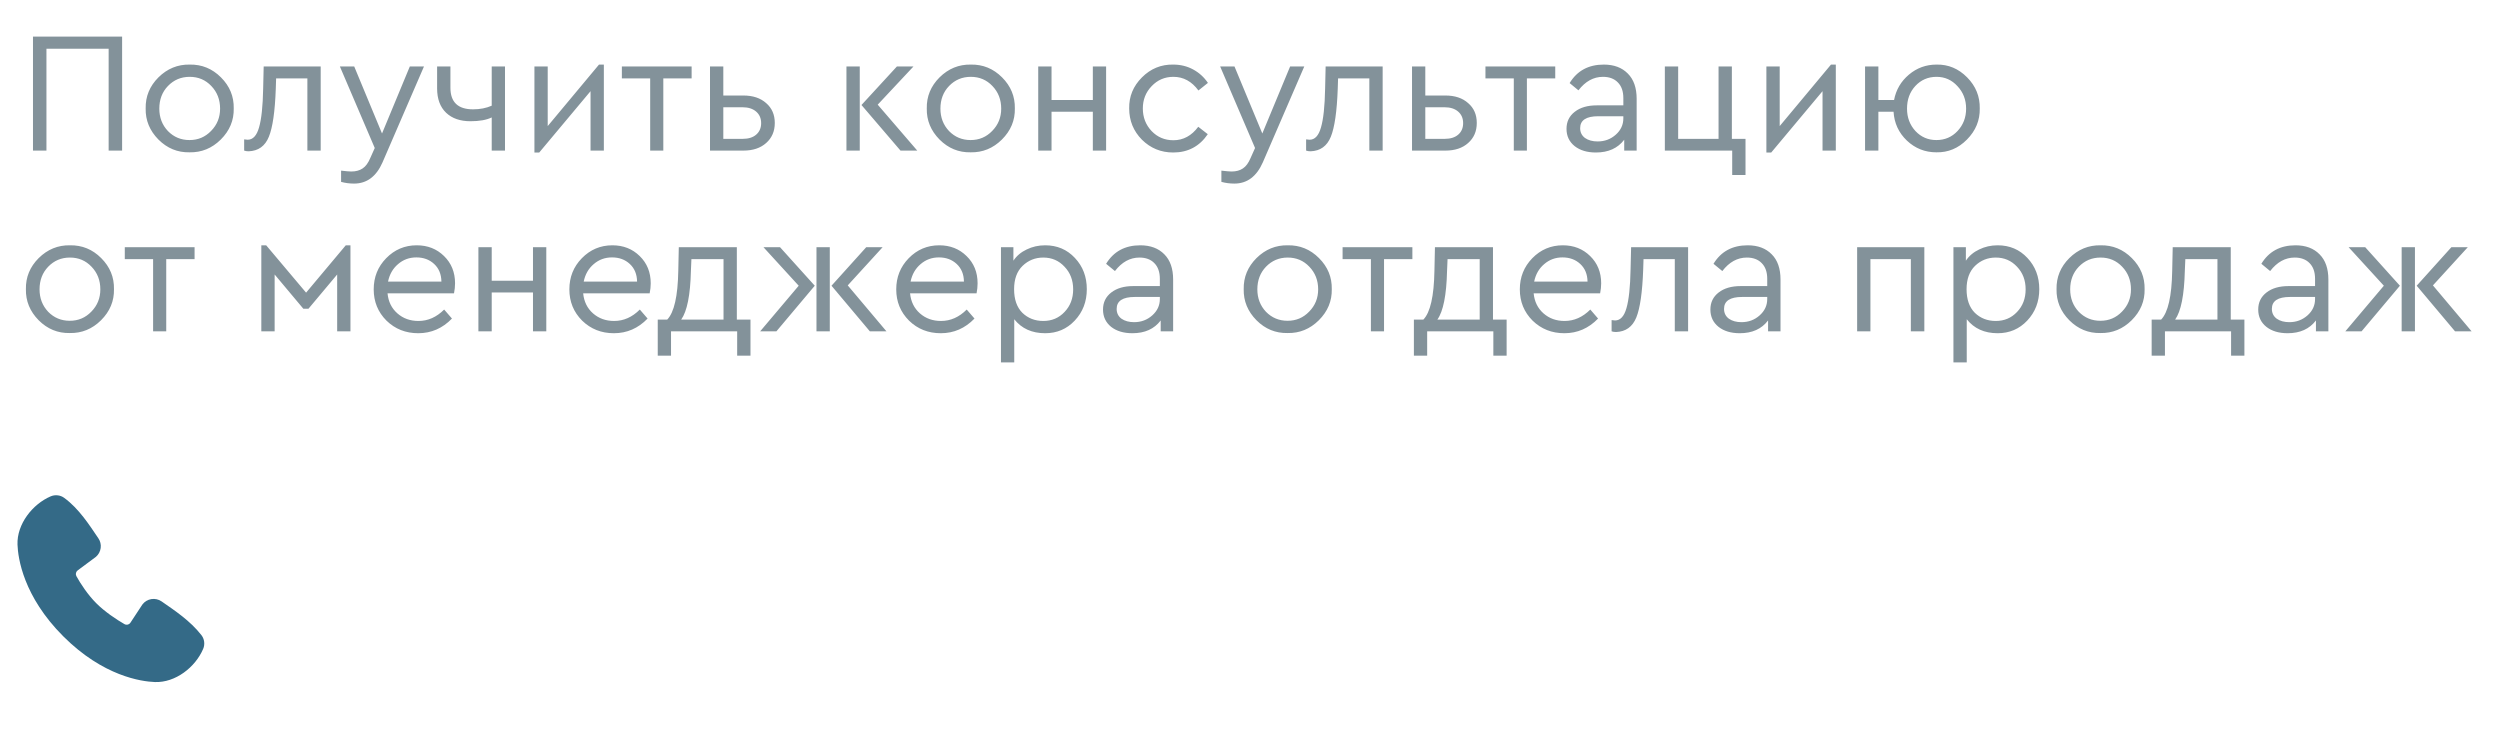 <?xml version="1.0" encoding="UTF-8"?> <svg xmlns="http://www.w3.org/2000/svg" width="83" height="25" viewBox="0 0 83 25" fill="none"><path d="M1.095 5V1.215H4.054V5H3.607V1.617H1.542V5H1.095ZM4.836 3.601C4.828 3.203 4.97 2.859 5.26 2.569C5.555 2.278 5.901 2.137 6.298 2.144C6.699 2.137 7.045 2.278 7.336 2.569C7.627 2.859 7.768 3.203 7.76 3.601C7.768 3.995 7.625 4.339 7.33 4.633C7.036 4.924 6.69 5.065 6.292 5.057C5.895 5.065 5.551 4.924 5.26 4.633C4.97 4.339 4.828 3.995 4.836 3.601ZM7.307 3.607C7.307 3.308 7.21 3.058 7.015 2.855C6.824 2.653 6.585 2.551 6.298 2.551C6.011 2.551 5.771 2.653 5.576 2.855C5.384 3.054 5.289 3.305 5.289 3.607C5.289 3.901 5.384 4.149 5.576 4.352C5.771 4.551 6.009 4.65 6.292 4.65C6.575 4.65 6.814 4.549 7.009 4.346C7.208 4.144 7.307 3.897 7.307 3.607ZM8.754 2.207H10.647V5H10.205V2.603H9.167L9.156 2.947C9.129 3.7 9.053 4.232 8.926 4.541C8.8 4.851 8.577 5.011 8.255 5.023C8.198 5.023 8.148 5.015 8.106 5V4.627C8.168 4.635 8.206 4.639 8.221 4.639C8.397 4.639 8.523 4.503 8.6 4.232C8.68 3.96 8.726 3.528 8.737 2.936L8.754 2.207ZM13.606 2.207H14.076L12.7 5.39C12.494 5.86 12.178 6.095 11.754 6.095C11.605 6.095 11.461 6.076 11.324 6.038V5.665C11.484 5.684 11.597 5.694 11.662 5.694C11.815 5.694 11.941 5.659 12.041 5.591C12.14 5.526 12.224 5.411 12.293 5.247L12.442 4.914L11.284 2.207H11.76L12.683 4.432L13.606 2.207ZM16.325 2.207H16.766V5H16.325V3.899C16.152 3.983 15.917 4.025 15.619 4.025C15.279 4.025 15.009 3.932 14.811 3.744C14.612 3.553 14.512 3.284 14.512 2.936V2.207H14.954V2.913C14.954 3.391 15.204 3.63 15.705 3.63C15.938 3.63 16.145 3.589 16.325 3.509V2.207ZM19.887 2.144H20.048V5H19.606V3.027L17.903 5.063H17.743V2.207H18.184V4.186L19.887 2.144ZM21.586 5V2.603H20.646V2.207H22.962V2.603H22.022V5H21.586ZM23.572 5V2.207H24.014V3.171H24.679C24.996 3.171 25.248 3.255 25.436 3.423C25.627 3.587 25.723 3.807 25.723 4.083C25.723 4.358 25.627 4.579 25.436 4.748C25.248 4.916 24.996 5 24.679 5H23.572ZM24.014 4.61H24.656C24.847 4.61 24.996 4.564 25.103 4.472C25.214 4.377 25.27 4.249 25.27 4.088C25.27 3.928 25.214 3.8 25.103 3.704C24.992 3.608 24.841 3.561 24.65 3.561H24.014V4.61ZM28.102 5V2.207H28.544V5H28.102ZM29.14 3.475L30.453 5H29.897L28.601 3.486L29.777 2.207H30.327L29.14 3.475ZM30.769 3.601C30.761 3.203 30.903 2.859 31.193 2.569C31.488 2.278 31.834 2.137 32.231 2.144C32.633 2.137 32.978 2.278 33.269 2.569C33.559 2.859 33.701 3.203 33.693 3.601C33.701 3.995 33.558 4.339 33.263 4.633C32.969 4.924 32.623 5.065 32.225 5.057C31.828 5.065 31.484 4.924 31.193 4.633C30.903 4.339 30.761 3.995 30.769 3.601ZM33.24 3.607C33.24 3.308 33.143 3.058 32.948 2.855C32.757 2.653 32.518 2.551 32.231 2.551C31.944 2.551 31.703 2.653 31.509 2.855C31.317 3.054 31.222 3.305 31.222 3.607C31.222 3.901 31.317 4.149 31.509 4.352C31.703 4.551 31.942 4.65 32.225 4.65C32.508 4.65 32.747 4.549 32.942 4.346C33.141 4.144 33.24 3.897 33.24 3.607ZM34.469 5V2.207H34.911V3.32H36.282V2.207H36.723V5H36.282V3.71H34.911V5H34.469ZM37.489 3.601C37.481 3.203 37.623 2.859 37.913 2.569C38.204 2.278 38.55 2.137 38.951 2.144C39.192 2.144 39.412 2.198 39.61 2.305C39.809 2.412 39.974 2.561 40.103 2.752L39.788 3.004C39.566 2.702 39.289 2.551 38.957 2.551C38.67 2.551 38.429 2.655 38.234 2.861C38.039 3.064 37.942 3.31 37.942 3.601C37.942 3.895 38.039 4.146 38.234 4.352C38.429 4.555 38.67 4.656 38.957 4.656C39.285 4.656 39.561 4.507 39.782 4.209L40.098 4.455C39.823 4.86 39.44 5.063 38.951 5.063C38.546 5.063 38.2 4.922 37.913 4.639C37.63 4.352 37.489 4.006 37.489 3.601ZM42.832 2.207H43.302L41.926 5.39C41.719 5.86 41.404 6.095 40.98 6.095C40.831 6.095 40.687 6.076 40.55 6.038V5.665C40.71 5.684 40.823 5.694 40.888 5.694C41.041 5.694 41.167 5.659 41.266 5.591C41.366 5.526 41.45 5.411 41.519 5.247L41.668 4.914L40.509 2.207H40.985L41.909 4.432L42.832 2.207ZM44.011 2.207H45.904V5H45.462V2.603H44.424L44.413 2.947C44.386 3.7 44.309 4.232 44.183 4.541C44.057 4.851 43.833 5.011 43.512 5.023C43.455 5.023 43.405 5.015 43.363 5V4.627C43.424 4.635 43.463 4.639 43.478 4.639C43.654 4.639 43.78 4.503 43.856 4.232C43.937 3.96 43.983 3.528 43.994 2.936L44.011 2.207ZM46.879 5V2.207H47.32V3.171H47.986C48.303 3.171 48.555 3.255 48.742 3.423C48.934 3.587 49.029 3.807 49.029 4.083C49.029 4.358 48.934 4.579 48.742 4.748C48.555 4.916 48.303 5 47.986 5H46.879ZM47.32 4.61H47.963C48.154 4.61 48.303 4.564 48.41 4.472C48.521 4.377 48.576 4.249 48.576 4.088C48.576 3.928 48.521 3.8 48.41 3.704C48.299 3.608 48.148 3.561 47.957 3.561H47.32V4.61ZM50.258 5V2.603H49.317V2.207H51.634V2.603H50.693V5H50.258ZM54.337 3.28V5H53.924V4.639C53.709 4.922 53.396 5.063 52.983 5.063C52.693 5.063 52.458 4.992 52.278 4.851C52.098 4.706 52.008 4.514 52.008 4.277C52.008 4.04 52.1 3.851 52.284 3.71C52.467 3.568 52.71 3.498 53.012 3.498H53.895V3.257C53.895 3.031 53.834 2.857 53.711 2.735C53.593 2.613 53.428 2.551 53.218 2.551C52.905 2.551 52.633 2.701 52.404 2.999L52.112 2.758C52.36 2.349 52.739 2.144 53.247 2.144C53.583 2.144 53.849 2.244 54.044 2.443C54.239 2.637 54.337 2.917 54.337 3.28ZM53.895 3.928V3.859H53.063C52.662 3.859 52.461 3.991 52.461 4.255C52.461 4.392 52.515 4.501 52.622 4.581C52.733 4.658 52.872 4.696 53.041 4.696C53.274 4.696 53.474 4.622 53.643 4.472C53.811 4.323 53.895 4.142 53.895 3.928ZM57.509 5.809V5H55.273V2.207H55.715V4.61H57.056V2.207H57.498V4.61H57.951V5.809H57.509ZM60.789 2.144H60.949V5H60.508V3.027L58.805 5.063H58.644V2.207H59.086V4.186L60.789 2.144ZM65.728 3.601C65.735 3.995 65.594 4.339 65.303 4.633C65.016 4.924 64.678 5.065 64.288 5.057C63.91 5.057 63.583 4.927 63.308 4.667C63.036 4.407 62.889 4.088 62.866 3.71H62.362V5H61.92V2.207H62.362V3.32H62.883C62.948 2.98 63.113 2.699 63.377 2.477C63.64 2.255 63.946 2.144 64.294 2.144C64.684 2.137 65.022 2.278 65.309 2.569C65.596 2.859 65.735 3.203 65.728 3.601ZM64.988 4.352C65.179 4.149 65.275 3.901 65.275 3.607C65.275 3.312 65.179 3.064 64.988 2.861C64.801 2.655 64.569 2.551 64.294 2.551C64.011 2.551 63.776 2.653 63.589 2.855C63.405 3.054 63.313 3.305 63.313 3.607C63.313 3.901 63.407 4.149 63.594 4.352C63.782 4.551 64.013 4.65 64.288 4.65C64.567 4.65 64.801 4.551 64.988 4.352ZM0.86 9.601C0.852 9.203 0.994 8.859 1.284 8.569C1.579 8.278 1.925 8.137 2.322 8.144C2.724 8.137 3.07 8.278 3.36 8.569C3.651 8.859 3.792 9.203 3.784 9.601C3.792 9.995 3.649 10.339 3.354 10.633C3.06 10.924 2.714 11.065 2.316 11.057C1.919 11.065 1.575 10.924 1.284 10.633C0.994 10.339 0.852 9.995 0.86 9.601ZM3.331 9.607C3.331 9.308 3.234 9.058 3.039 8.855C2.848 8.653 2.609 8.551 2.322 8.551C2.035 8.551 1.795 8.653 1.6 8.855C1.409 9.054 1.313 9.305 1.313 9.607C1.313 9.901 1.409 10.149 1.6 10.352C1.795 10.551 2.034 10.65 2.316 10.65C2.599 10.65 2.838 10.549 3.033 10.346C3.232 10.144 3.331 9.897 3.331 9.607ZM5.083 11V8.603H4.143V8.207H6.46V8.603H5.519V11H5.083ZM8.676 11V8.144H8.837L10.162 9.716L11.48 8.144H11.635V11H11.194V9.113L10.242 10.249H10.07L9.118 9.113V11H8.676ZM15.073 9.738H12.866C12.892 10.014 13.001 10.235 13.193 10.404C13.384 10.572 13.617 10.656 13.892 10.656C14.209 10.656 14.494 10.53 14.746 10.277L15.005 10.576C14.691 10.901 14.318 11.063 13.886 11.063C13.47 11.063 13.118 10.924 12.831 10.645C12.548 10.362 12.407 10.016 12.407 9.607C12.407 9.201 12.544 8.857 12.82 8.574C13.099 8.288 13.437 8.144 13.835 8.144C14.198 8.144 14.5 8.263 14.741 8.5C14.985 8.737 15.108 9.039 15.108 9.406C15.108 9.513 15.096 9.624 15.073 9.738ZM12.883 9.349H14.655C14.651 9.104 14.571 8.909 14.414 8.764C14.257 8.618 14.06 8.546 13.823 8.546C13.59 8.546 13.387 8.62 13.215 8.769C13.043 8.915 12.932 9.108 12.883 9.349ZM15.883 11V8.207H16.325V9.32H17.695V8.207H18.137V11H17.695V9.71H16.325V11H15.883ZM21.569 9.738H19.361C19.388 10.014 19.497 10.235 19.688 10.404C19.88 10.572 20.113 10.656 20.388 10.656C20.705 10.656 20.99 10.53 21.242 10.277L21.5 10.576C21.187 10.901 20.814 11.063 20.382 11.063C19.965 11.063 19.614 10.924 19.327 10.645C19.044 10.362 18.903 10.016 18.903 9.607C18.903 9.201 19.04 8.857 19.316 8.574C19.595 8.288 19.933 8.144 20.331 8.144C20.694 8.144 20.996 8.263 21.237 8.5C21.481 8.737 21.604 9.039 21.604 9.406C21.604 9.513 21.592 9.624 21.569 9.738ZM19.379 9.349H21.151C21.147 9.104 21.067 8.909 20.91 8.764C20.753 8.618 20.556 8.546 20.319 8.546C20.086 8.546 19.883 8.62 19.711 8.769C19.539 8.915 19.428 9.108 19.379 9.349ZM24.463 10.61H24.916V11.809H24.474V11H22.278V11.809H21.837V10.61H22.152C22.381 10.373 22.504 9.834 22.519 8.993L22.536 8.207H24.463V10.61ZM22.616 10.61H24.021V8.603H22.955L22.938 8.999C22.919 9.798 22.811 10.335 22.616 10.61ZM25.347 8.207H25.897L27.05 9.486L25.777 11H25.238L26.517 9.486L25.347 8.207ZM27.107 11V8.207H27.549V11H27.107ZM28.145 9.475L29.43 11H28.879L27.606 9.486L28.759 8.207H29.303L28.145 9.475ZM32.422 9.738H30.214C30.241 10.014 30.35 10.235 30.541 10.404C30.732 10.572 30.965 10.656 31.241 10.656C31.558 10.656 31.843 10.53 32.095 10.277L32.353 10.576C32.039 10.901 31.667 11.063 31.235 11.063C30.818 11.063 30.466 10.924 30.18 10.645C29.897 10.362 29.755 10.016 29.755 9.607C29.755 9.201 29.893 8.857 30.168 8.574C30.447 8.288 30.785 8.144 31.183 8.144C31.546 8.144 31.848 8.263 32.089 8.5C32.334 8.737 32.456 9.039 32.456 9.406C32.456 9.513 32.445 9.624 32.422 9.738ZM30.231 9.349H32.003C31.999 9.104 31.919 8.909 31.762 8.764C31.605 8.618 31.409 8.546 31.172 8.546C30.939 8.546 30.736 8.62 30.564 8.769C30.392 8.915 30.281 9.108 30.231 9.349ZM35.686 8.563C35.95 8.842 36.082 9.188 36.082 9.601C36.082 10.014 35.948 10.362 35.68 10.645C35.417 10.924 35.09 11.063 34.7 11.063C34.26 11.063 33.918 10.908 33.673 10.599V12.032H33.232V8.207H33.645V8.655C33.752 8.494 33.899 8.37 34.086 8.282C34.274 8.19 34.478 8.144 34.7 8.144C35.097 8.144 35.426 8.284 35.686 8.563ZM35.342 10.358C35.533 10.159 35.629 9.909 35.629 9.607C35.629 9.305 35.533 9.054 35.342 8.855C35.155 8.653 34.92 8.551 34.637 8.551C34.369 8.551 34.14 8.643 33.949 8.827C33.761 9.01 33.668 9.268 33.668 9.601C33.668 9.941 33.76 10.203 33.943 10.386C34.13 10.566 34.362 10.656 34.637 10.656C34.92 10.656 35.155 10.557 35.342 10.358ZM38.948 9.28V11H38.535V10.639C38.321 10.922 38.008 11.063 37.595 11.063C37.304 11.063 37.069 10.992 36.889 10.851C36.71 10.706 36.62 10.514 36.62 10.277C36.62 10.04 36.712 9.851 36.895 9.71C37.079 9.568 37.321 9.498 37.623 9.498H38.507V9.257C38.507 9.031 38.445 8.857 38.323 8.735C38.205 8.613 38.04 8.551 37.83 8.551C37.516 8.551 37.245 8.701 37.016 8.999L36.723 8.758C36.972 8.349 37.35 8.144 37.858 8.144C38.195 8.144 38.461 8.244 38.656 8.443C38.85 8.637 38.948 8.917 38.948 9.28ZM38.507 9.928V9.859H37.675C37.274 9.859 37.073 9.991 37.073 10.255C37.073 10.392 37.126 10.501 37.233 10.581C37.344 10.658 37.484 10.696 37.652 10.696C37.885 10.696 38.086 10.621 38.254 10.472C38.422 10.323 38.507 10.142 38.507 9.928ZM41.291 9.601C41.283 9.203 41.425 8.859 41.715 8.569C42.01 8.278 42.356 8.137 42.753 8.144C43.155 8.137 43.501 8.278 43.791 8.569C44.082 8.859 44.223 9.203 44.215 9.601C44.223 9.995 44.08 10.339 43.785 10.633C43.491 10.924 43.145 11.065 42.748 11.057C42.35 11.065 42.006 10.924 41.715 10.633C41.425 10.339 41.283 9.995 41.291 9.601ZM43.763 9.607C43.763 9.308 43.665 9.058 43.47 8.855C43.279 8.653 43.04 8.551 42.753 8.551C42.467 8.551 42.226 8.653 42.031 8.855C41.84 9.054 41.744 9.305 41.744 9.607C41.744 9.901 41.84 10.149 42.031 10.352C42.226 10.551 42.465 10.65 42.748 10.65C43.03 10.65 43.269 10.549 43.464 10.346C43.663 10.144 43.763 9.897 43.763 9.607ZM45.514 11V8.603H44.574V8.207H46.891V8.603H45.95V11H45.514ZM49.567 10.61H50.02V11.809H49.579V11H47.382V11.809H46.941V10.61H47.256C47.486 10.373 47.608 9.834 47.623 8.993L47.64 8.207H49.567V10.61ZM47.721 10.61H49.126V8.603H48.059L48.042 8.999C48.023 9.798 47.916 10.335 47.721 10.61ZM53.124 9.738H50.917C50.944 10.014 51.053 10.235 51.244 10.404C51.435 10.572 51.668 10.656 51.943 10.656C52.261 10.656 52.545 10.53 52.798 10.277L53.056 10.576C52.742 10.901 52.369 11.063 51.937 11.063C51.521 11.063 51.169 10.924 50.882 10.645C50.599 10.362 50.458 10.016 50.458 9.607C50.458 9.201 50.596 8.857 50.871 8.574C51.15 8.288 51.488 8.144 51.886 8.144C52.249 8.144 52.551 8.263 52.792 8.5C53.036 8.737 53.159 9.039 53.159 9.406C53.159 9.513 53.147 9.624 53.124 9.738ZM50.934 9.349H52.706C52.702 9.104 52.622 8.909 52.465 8.764C52.308 8.618 52.111 8.546 51.874 8.546C51.641 8.546 51.439 8.62 51.267 8.769C51.094 8.915 50.984 9.108 50.934 9.349ZM54.153 8.207H56.045V11H55.603V8.603H54.565L54.554 8.947C54.527 9.7 54.451 10.232 54.325 10.541C54.198 10.851 53.975 11.011 53.654 11.023C53.596 11.023 53.547 11.015 53.505 11V10.627C53.566 10.635 53.604 10.639 53.619 10.639C53.795 10.639 53.921 10.503 53.998 10.232C54.078 9.96 54.124 9.528 54.135 8.936L54.153 8.207ZM59.113 9.28V11H58.7V10.639C58.486 10.922 58.173 11.063 57.76 11.063C57.469 11.063 57.234 10.992 57.055 10.851C56.875 10.706 56.785 10.514 56.785 10.277C56.785 10.04 56.877 9.851 57.06 9.71C57.244 9.568 57.486 9.498 57.788 9.498H58.672V9.257C58.672 9.031 58.611 8.857 58.488 8.735C58.37 8.613 58.205 8.551 57.995 8.551C57.681 8.551 57.41 8.701 57.181 8.999L56.888 8.758C57.137 8.349 57.515 8.144 58.024 8.144C58.36 8.144 58.626 8.244 58.821 8.443C59.016 8.637 59.113 8.917 59.113 9.28ZM58.672 9.928V9.859H57.84C57.439 9.859 57.238 9.991 57.238 10.255C57.238 10.392 57.292 10.501 57.399 10.581C57.51 10.658 57.649 10.696 57.817 10.696C58.05 10.696 58.251 10.621 58.419 10.472C58.587 10.323 58.672 10.142 58.672 9.928ZM61.657 11V8.207H63.888V11H63.44V8.603H62.098V11H61.657ZM67.309 8.563C67.572 8.842 67.704 9.188 67.704 9.601C67.704 10.014 67.57 10.362 67.303 10.645C67.039 10.924 66.712 11.063 66.322 11.063C65.883 11.063 65.541 10.908 65.296 10.599V12.032H64.854V8.207H65.267V8.655C65.374 8.494 65.522 8.37 65.709 8.282C65.896 8.19 66.101 8.144 66.322 8.144C66.72 8.144 67.049 8.284 67.309 8.563ZM66.965 10.358C67.156 10.159 67.251 9.909 67.251 9.607C67.251 9.305 67.156 9.054 66.965 8.855C66.777 8.653 66.542 8.551 66.259 8.551C65.992 8.551 65.762 8.643 65.571 8.827C65.384 9.01 65.29 9.268 65.29 9.601C65.29 9.941 65.382 10.203 65.565 10.386C65.753 10.566 65.984 10.656 66.259 10.656C66.542 10.656 66.777 10.557 66.965 10.358ZM68.277 9.601C68.269 9.203 68.411 8.859 68.701 8.569C68.996 8.278 69.341 8.137 69.739 8.144C70.14 8.137 70.486 8.278 70.777 8.569C71.067 8.859 71.209 9.203 71.201 9.601C71.209 9.995 71.066 10.339 70.771 10.633C70.477 10.924 70.131 11.065 69.733 11.057C69.336 11.065 68.992 10.924 68.701 10.633C68.411 10.339 68.269 9.995 68.277 9.601ZM70.748 9.607C70.748 9.308 70.651 9.058 70.456 8.855C70.265 8.653 70.026 8.551 69.739 8.551C69.452 8.551 69.212 8.653 69.016 8.855C68.825 9.054 68.73 9.305 68.73 9.607C68.73 9.901 68.825 10.149 69.016 10.352C69.212 10.551 69.45 10.65 69.733 10.65C70.016 10.65 70.255 10.549 70.45 10.346C70.649 10.144 70.748 9.897 70.748 9.607ZM74.061 10.61H74.514V11.809H74.072V11H71.876V11.809H71.435V10.61H71.75C71.979 10.373 72.102 9.834 72.117 8.993L72.134 8.207H74.061V10.61ZM72.215 10.61H73.619V8.603H72.553L72.536 8.999C72.516 9.798 72.409 10.335 72.215 10.61ZM77.302 9.28V11H76.889V10.639C76.675 10.922 76.361 11.063 75.948 11.063C75.658 11.063 75.423 10.992 75.243 10.851C75.063 10.706 74.973 10.514 74.973 10.277C74.973 10.04 75.065 9.851 75.249 9.71C75.432 9.568 75.675 9.498 75.977 9.498H76.86V9.257C76.86 9.031 76.799 8.857 76.677 8.735C76.558 8.613 76.394 8.551 76.183 8.551C75.87 8.551 75.599 8.701 75.369 8.999L75.077 8.758C75.325 8.349 75.704 8.144 76.212 8.144C76.548 8.144 76.814 8.244 77.009 8.443C77.204 8.637 77.302 8.917 77.302 9.28ZM76.86 9.928V9.859H76.028C75.627 9.859 75.426 9.991 75.426 10.255C75.426 10.392 75.48 10.501 75.587 10.581C75.698 10.658 75.837 10.696 76.006 10.696C76.239 10.696 76.439 10.621 76.608 10.472C76.776 10.323 76.86 10.142 76.86 9.928ZM77.974 8.207H78.525L79.677 9.486L78.404 11H77.865L79.144 9.486L77.974 8.207ZM79.735 11V8.207H80.176V11H79.735ZM80.773 9.475L82.057 11H81.507L80.234 9.486L81.386 8.207H81.931L80.773 9.475Z" fill="#83929A"></path><path fill-rule="evenodd" clip-rule="evenodd" d="M5.142 22.644C4.695 22.627 3.427 22.452 2.1 21.125C0.773 19.797 0.598 18.53 0.581 18.083C0.556 17.401 1.079 16.738 1.682 16.479C1.755 16.448 1.834 16.436 1.913 16.445C1.992 16.453 2.067 16.482 2.131 16.529C2.628 16.891 2.971 17.439 3.265 17.87C3.33 17.964 3.358 18.079 3.343 18.193C3.328 18.307 3.272 18.411 3.186 18.486L2.58 18.936C2.55 18.958 2.53 18.989 2.522 19.024C2.514 19.059 2.519 19.096 2.536 19.128C2.673 19.377 2.917 19.749 3.197 20.028C3.476 20.308 3.865 20.568 4.132 20.721C4.166 20.74 4.205 20.745 4.242 20.736C4.279 20.726 4.312 20.703 4.332 20.671L4.727 20.07C4.799 19.974 4.906 19.909 5.025 19.89C5.144 19.871 5.266 19.898 5.365 19.967C5.802 20.27 6.312 20.607 6.686 21.085C6.736 21.149 6.768 21.226 6.778 21.307C6.788 21.388 6.777 21.471 6.744 21.546C6.484 22.152 5.826 22.669 5.142 22.644Z" fill="#346A87"></path></svg> 